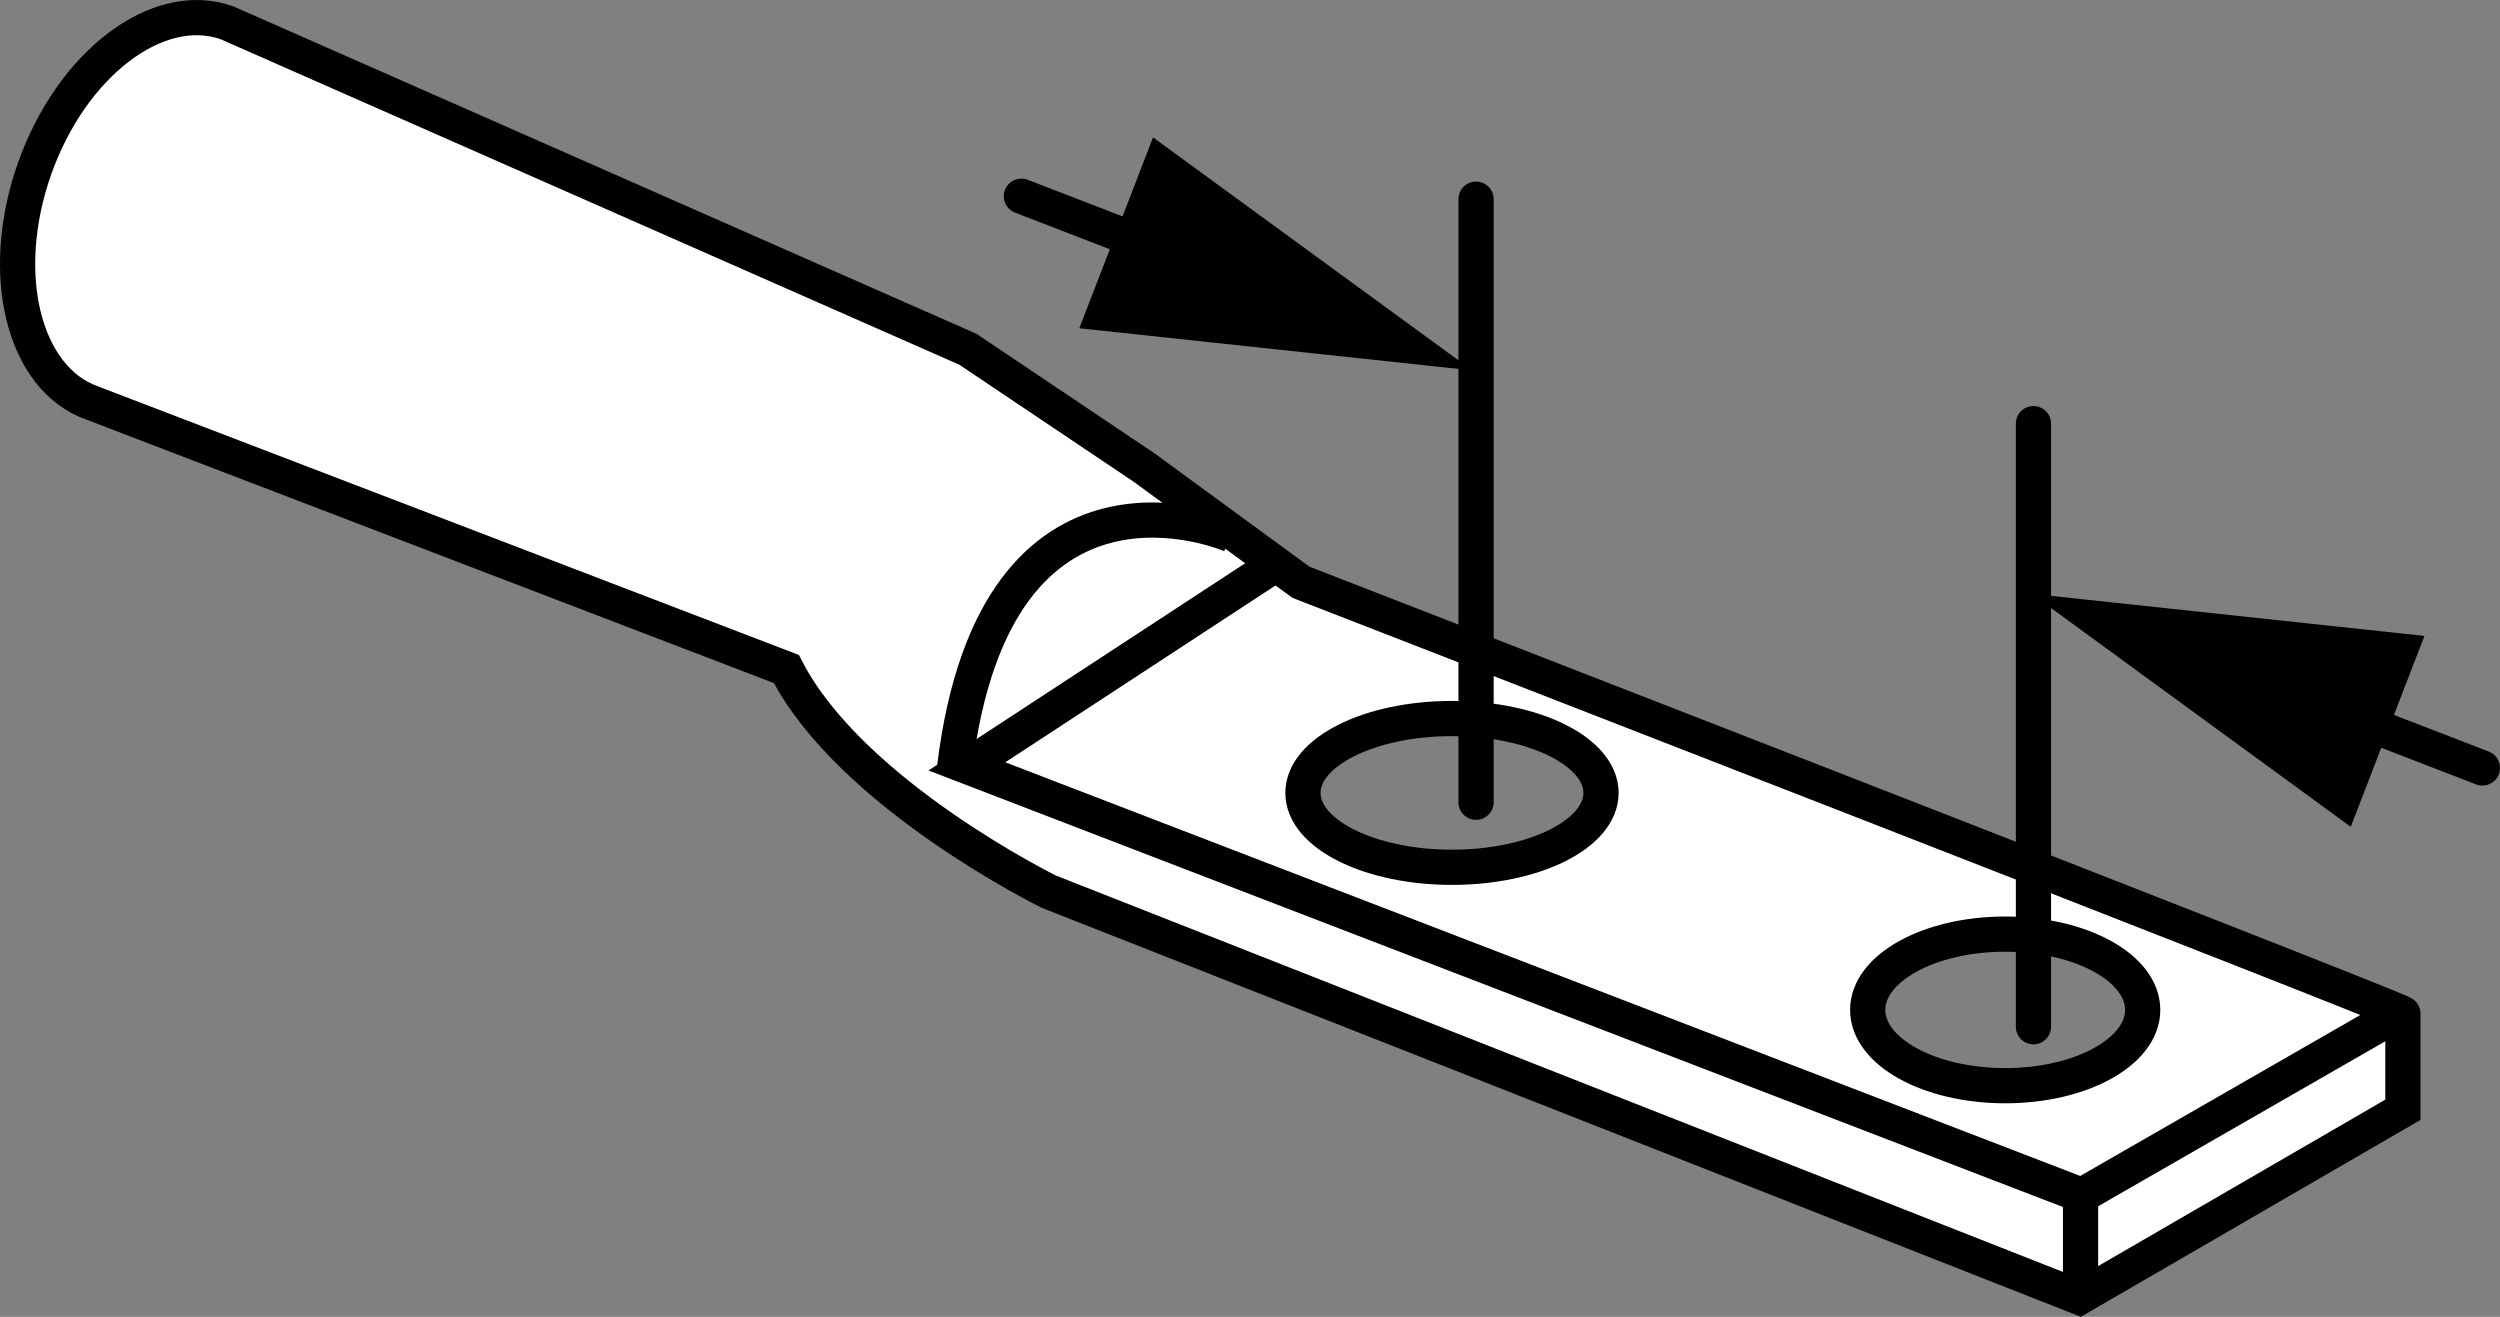 <?xml version="1.0" encoding="iso-8859-1"?>
<!-- Generator: Adobe Illustrator 27.2.0, SVG Export Plug-In . SVG Version: 6.00 Build 0)  -->
<svg version="1.1" id="image" xmlns="http://www.w3.org/2000/svg" xmlns:xlink="http://www.w3.org/1999/xlink" x="0px" y="0px"
	 width="56.8px" height="29.919px" viewBox="0 0 56.8 29.919" enable-background="new 0 0 56.8 29.919" xml:space="preserve">
<rect x="0" y="0" width="56.8" height="29.919" fill="#808080" stroke="none"/>
<g id="web_image">
	<path fill="#FFFFFF" stroke="#000000" stroke-width="0.8" stroke-miterlimit="10" d="M29.559,13.23L25.99,10.62l-3.998-2.684
		L5.152,0.516C3.584-0.038,1.629,1.447,0.785,3.833c-0.843,2.386-0.256,4.77,1.312,5.324l15.769,6.043
		c1.465,2.85,5.966,5.06,5.966,5.06l23.411,9.215l7.351-4.261c0,0,0-2.104,0-2.184
		C54.594,22.951,29.559,13.23,29.559,13.23z M32.989,19.705c-1.87,0-3.386-0.756-3.386-1.69
		c0-0.933,1.516-1.69,3.386-1.69c1.87,0,3.386,0.756,3.386,1.69C36.375,18.949,34.859,19.705,32.989,19.705z
		 M45.558,24.667c-1.725,0-3.124-0.771-3.124-1.722c0-0.951,1.399-1.722,3.124-1.722
		c1.725,0,3.124,0.771,3.124,1.722C48.682,23.896,47.283,24.667,45.558,24.667z"/>
	<polyline fill="none" stroke="#000000" stroke-width="0.8" stroke-miterlimit="10" points="28.793,12.946 21.968,17.412 
		47.297,27.159 54.434,23.058 	"/>
	<line fill="none" stroke="#000000" stroke-width="0.8" stroke-miterlimit="10" x1="47.27" y1="27.079" x2="47.27" y2="29.343"/>
	<path fill="none" stroke="#000000" stroke-width="0.8" stroke-miterlimit="10" d="M27.974,12.156c0,0-5.354-2.346-6.285,5.283
		"/>
	
		<line fill="none" stroke="#000000" stroke-width="0.8" stroke-linecap="round" stroke-miterlimit="10" x1="33.536" y1="18.227" x2="33.536" y2="4.525"/>
	
		<line fill="none" stroke="#000000" stroke-width="0.8" stroke-linecap="round" stroke-miterlimit="10" x1="46.2" y1="23.327" x2="46.2" y2="9.625"/>
	<g>
		<g>
			
				<line fill="none" stroke="#000000" stroke-width="0.8" stroke-linecap="round" stroke-miterlimit="10" x1="52.768" y1="16.045" x2="56.4" y2="17.448"/>
			<g>
				<polygon points="53.409,18.785 46.157,13.491 55.084,14.448 				"/>
			</g>
		</g>
	</g>
	<g>
		<g>
			
				<line fill="none" stroke="#000000" stroke-width="0.8" stroke-linecap="round" stroke-miterlimit="10" x1="23.206" y1="4.458" x2="26.838" y2="5.861"/>
			<g>
				<polygon points="24.522,7.458 33.449,8.415 26.197,3.122 				"/>
			</g>
		</g>
	</g>
</g>
</svg>
